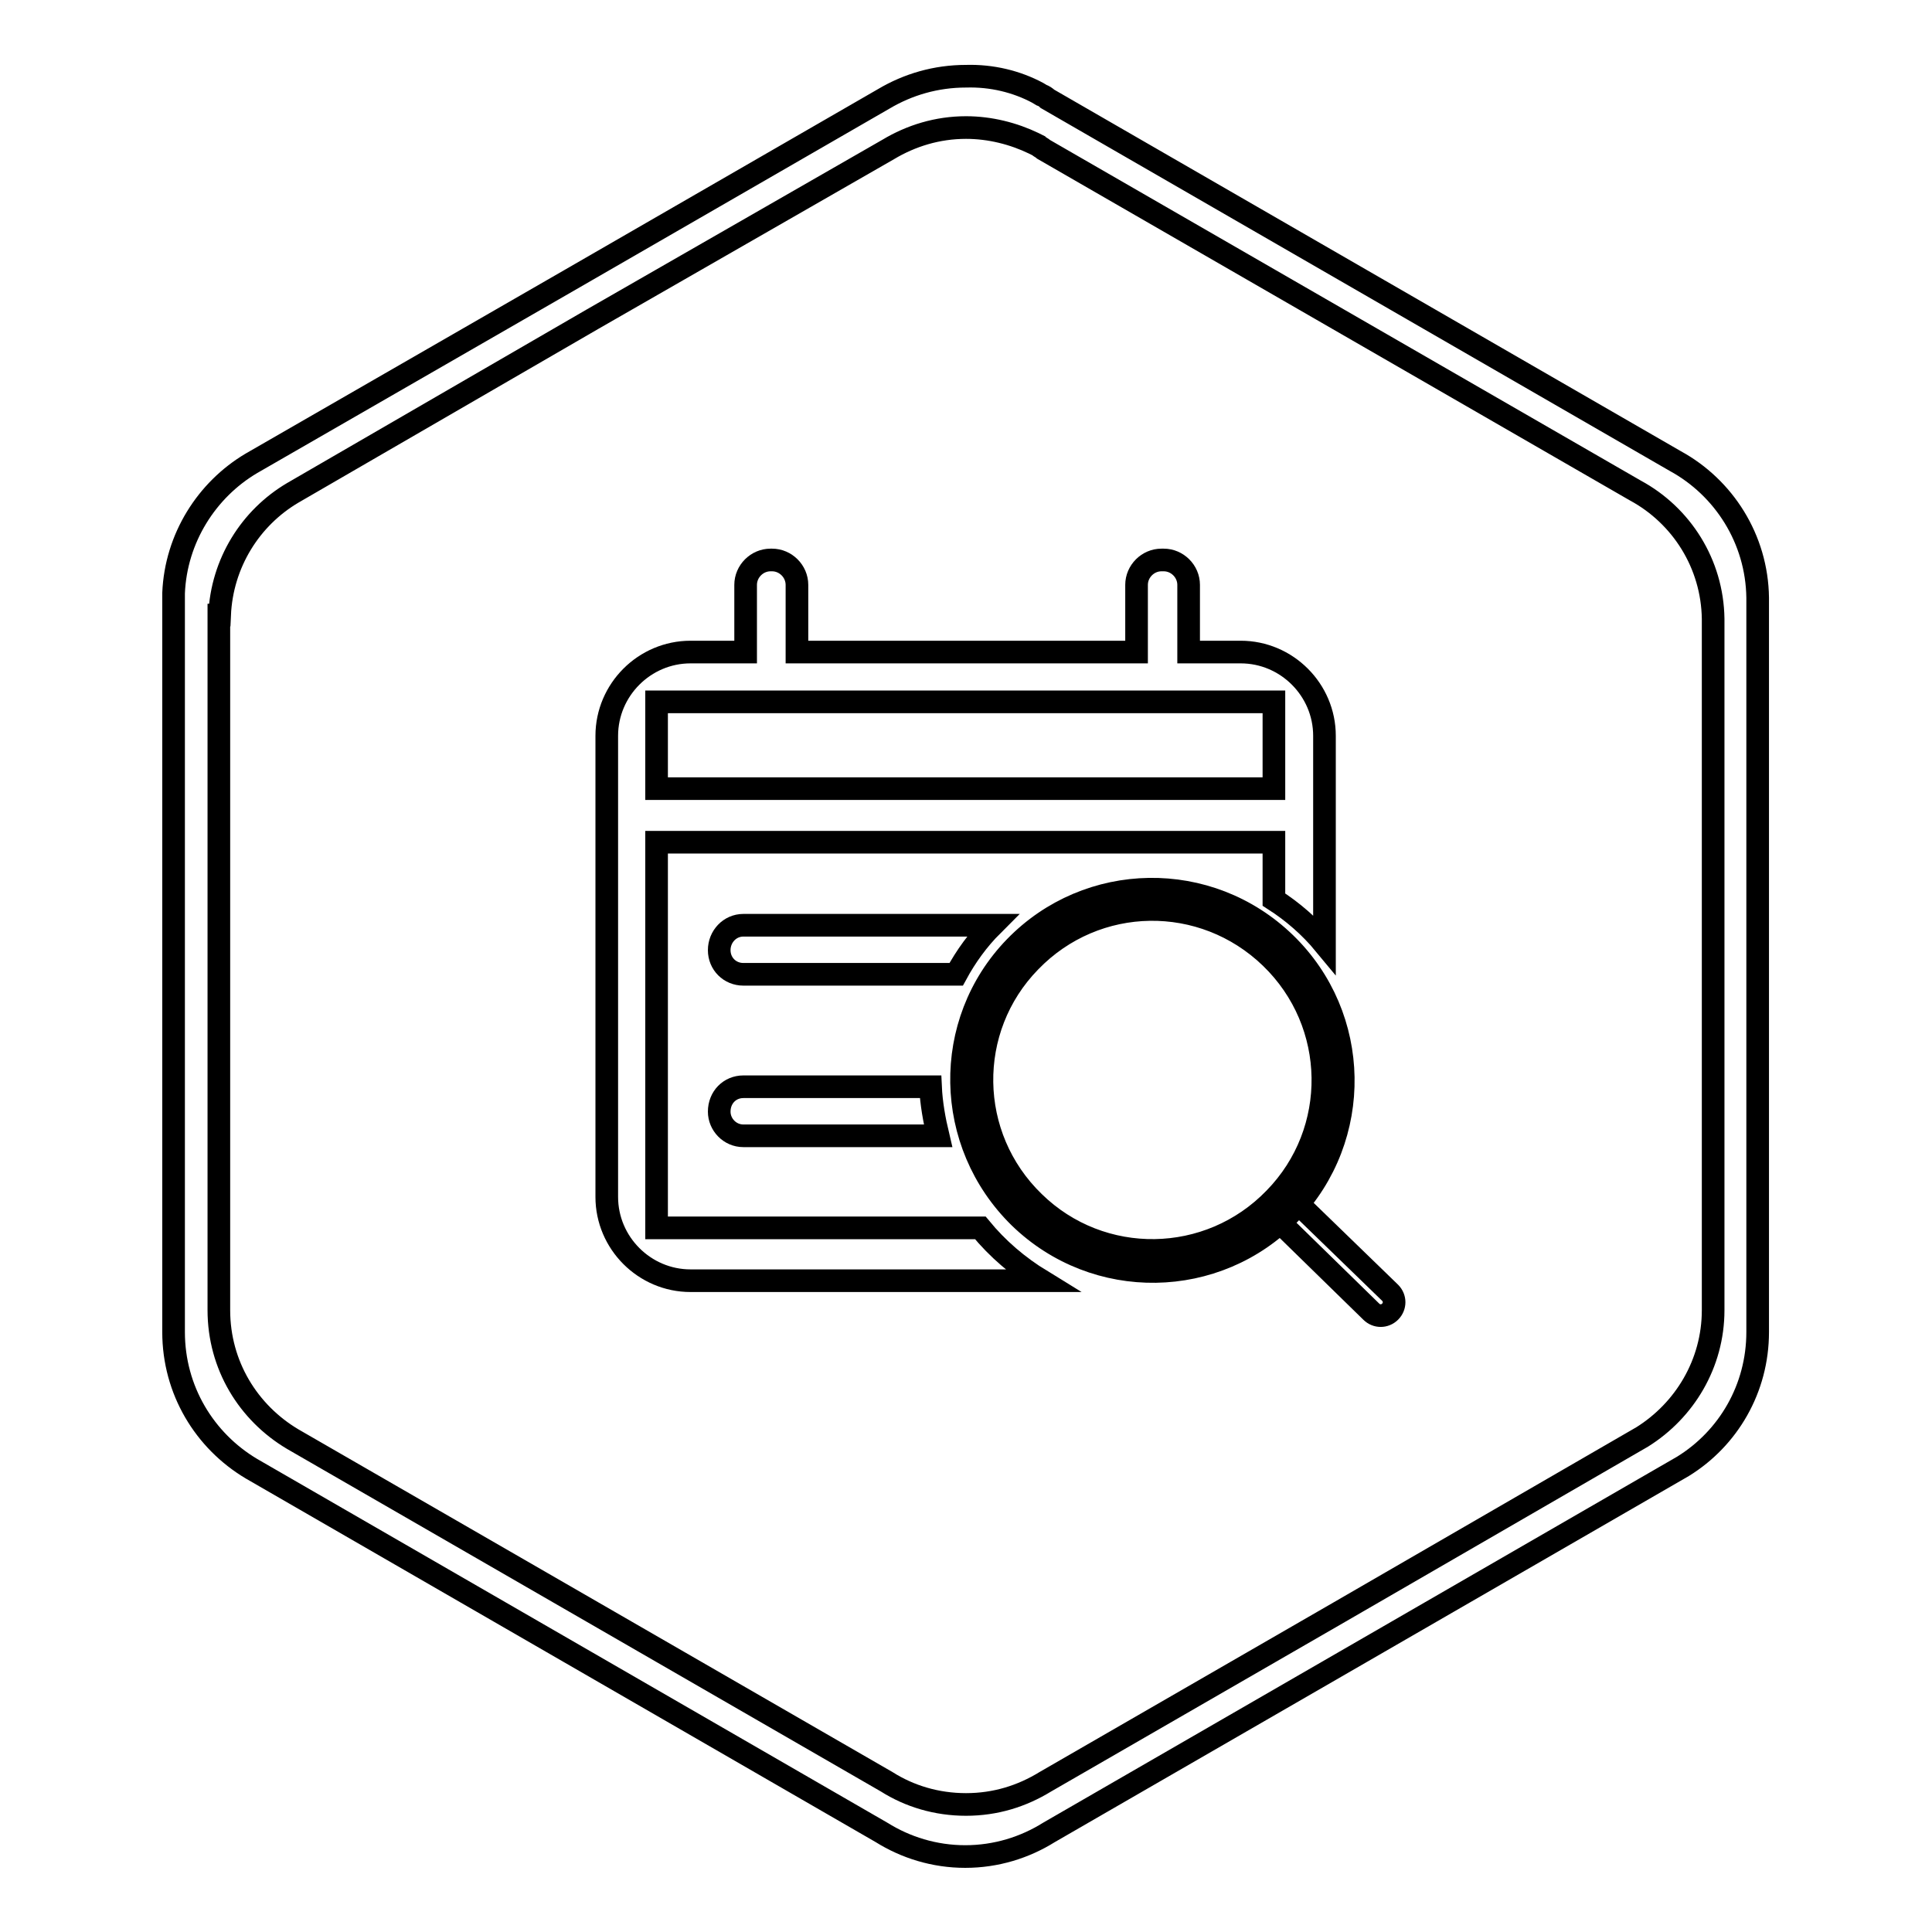 <?xml version="1.0" encoding="utf-8"?>
<!-- Svg Vector Icons : http://www.onlinewebfonts.com/icon -->
<!DOCTYPE svg PUBLIC "-//W3C//DTD SVG 1.1//EN" "http://www.w3.org/Graphics/SVG/1.1/DTD/svg11.dtd">
<svg version="1.1" xmlns="http://www.w3.org/2000/svg" xmlns:xlink="http://www.w3.org/1999/xlink" x="0px" y="0px" viewBox="0 0 256 256" enable-background="new 0 0 256 256" xml:space="preserve">
<g><g><path stroke-width="3" fill-opacity="0" stroke="#000000"  d="M129.9,162.7H87v-51.1h81.8v7.6c2.5,1.6,4.8,3.6,6.7,5.9V97.5c0-6.1-5-11.1-11.1-11.1h-6.9v-8.9c0-1.8-1.5-3.3-3.3-3.3h-0.3c-1.8,0-3.3,1.5-3.3,3.3v8.9h-45v-8.9c0-1.8-1.5-3.3-3.3-3.3h-0.2c-1.8,0-3.3,1.5-3.3,3.3v8.9h-7.3c-6.1,0-11.1,5-11.1,11.1v61.1c0,6.1,5,11.1,11.1,11.1H138C134.9,167.8,132.2,165.5,129.9,162.7L129.9,162.7z M87,93h81.8v11.5H87V93z"/><path stroke-width="3" fill-opacity="0" stroke="#000000"  d="M137.5,12.3l0.5,0.3c0.3,0.1,0.6,0.3,0.8,0.5l41.6,24l41.6,24l0,0c6.4,3.5,10.8,10.3,10.9,18.1h0V128v48.2l0,0c0,0.1,0,0.2,0,0.3c0,7.5-3.9,14.1-9.9,17.8l0,0l-42.6,24.6l-41.4,23.9c-3.2,2-7,3.2-11.1,3.2c-4.1,0-7.9-1.2-11.1-3.2l-41.4-23.9l-42.1-24.3v0c-6.2-3.7-10.3-10.4-10.3-18.1c0-0.2,0-0.3,0-0.5h0v-48V78.6h0c0.3-7.3,4.4-13.7,10.3-17.2v0l42.2-24.3l41.6-24c3.2-1.9,6.9-3,10.9-3C131.4,10,134.7,10.8,137.5,12.3L137.5,12.3L137.5,12.3z M137,19L137,19c-2.7-1.3-5.8-2.1-9-2.1c-3.8,0-7.3,1.1-10.3,2.9L78.5,42.3L38.8,65.3l0,0c-5.6,3.3-9.4,9.3-9.7,16.2h-0.1V128v45.2h0c0,0.1,0,0.3,0,0.4c0,7.3,3.9,13.6,9.8,17.1l0,0l39.7,22.9l39,22.5c3,1.9,6.6,3,10.5,3c3.9,0,7.4-1.1,10.5-3l39-22.5l40.1-23.2v0c5.6-3.5,9.4-9.7,9.4-16.8c0-0.1,0-0.2,0-0.3l0,0V128V82h0c-0.1-7.3-4.2-13.7-10.3-17l0,0l-39.2-22.6l-39.2-22.6c-0.2-0.2-0.5-0.3-0.7-0.5L137,19z"/><path stroke-width="3" fill-opacity="0" stroke="#000000"  d="M134.5,125.5c9.7-10,25.7-10.3,35.8-0.5c10,9.7,10.3,25.7,0.6,35.8c-9.7,10-25.7,10.3-35.8,0.5C125.1,151.5,124.8,135.5,134.5,125.5L134.5,125.5z M136.5,127.4c-8.7,8.9-8.5,23.2,0.5,31.9c8.9,8.7,23.2,8.5,31.9-0.5c8.7-8.9,8.5-23.2-0.5-31.9C159.4,118.2,145.2,118.4,136.5,127.4z"/><path stroke-width="3" fill-opacity="0" stroke="#000000"  d="M171,158.5l13.2,12.8c0.7,0.7,0.7,1.8,0,2.5l0,0c-0.7,0.7-1.8,0.7-2.5,0L168.6,161L171,158.5z"/><path stroke-width="3" fill-opacity="0" stroke="#000000"  d="M98.5,144h24.8c0.1,2.2,0.5,4.4,1,6.5H98.5c-1.8,0-3.2-1.5-3.2-3.2l0,0C95.3,145.4,96.7,144,98.5,144z"/><path stroke-width="3" fill-opacity="0" stroke="#000000"  d="M98.5,122.6h33c-1.9,1.9-3.5,4.1-4.8,6.5H98.5c-1.8,0-3.2-1.4-3.2-3.2l0,0C95.3,124.1,96.7,122.6,98.5,122.6z"/></g></g>
</svg>